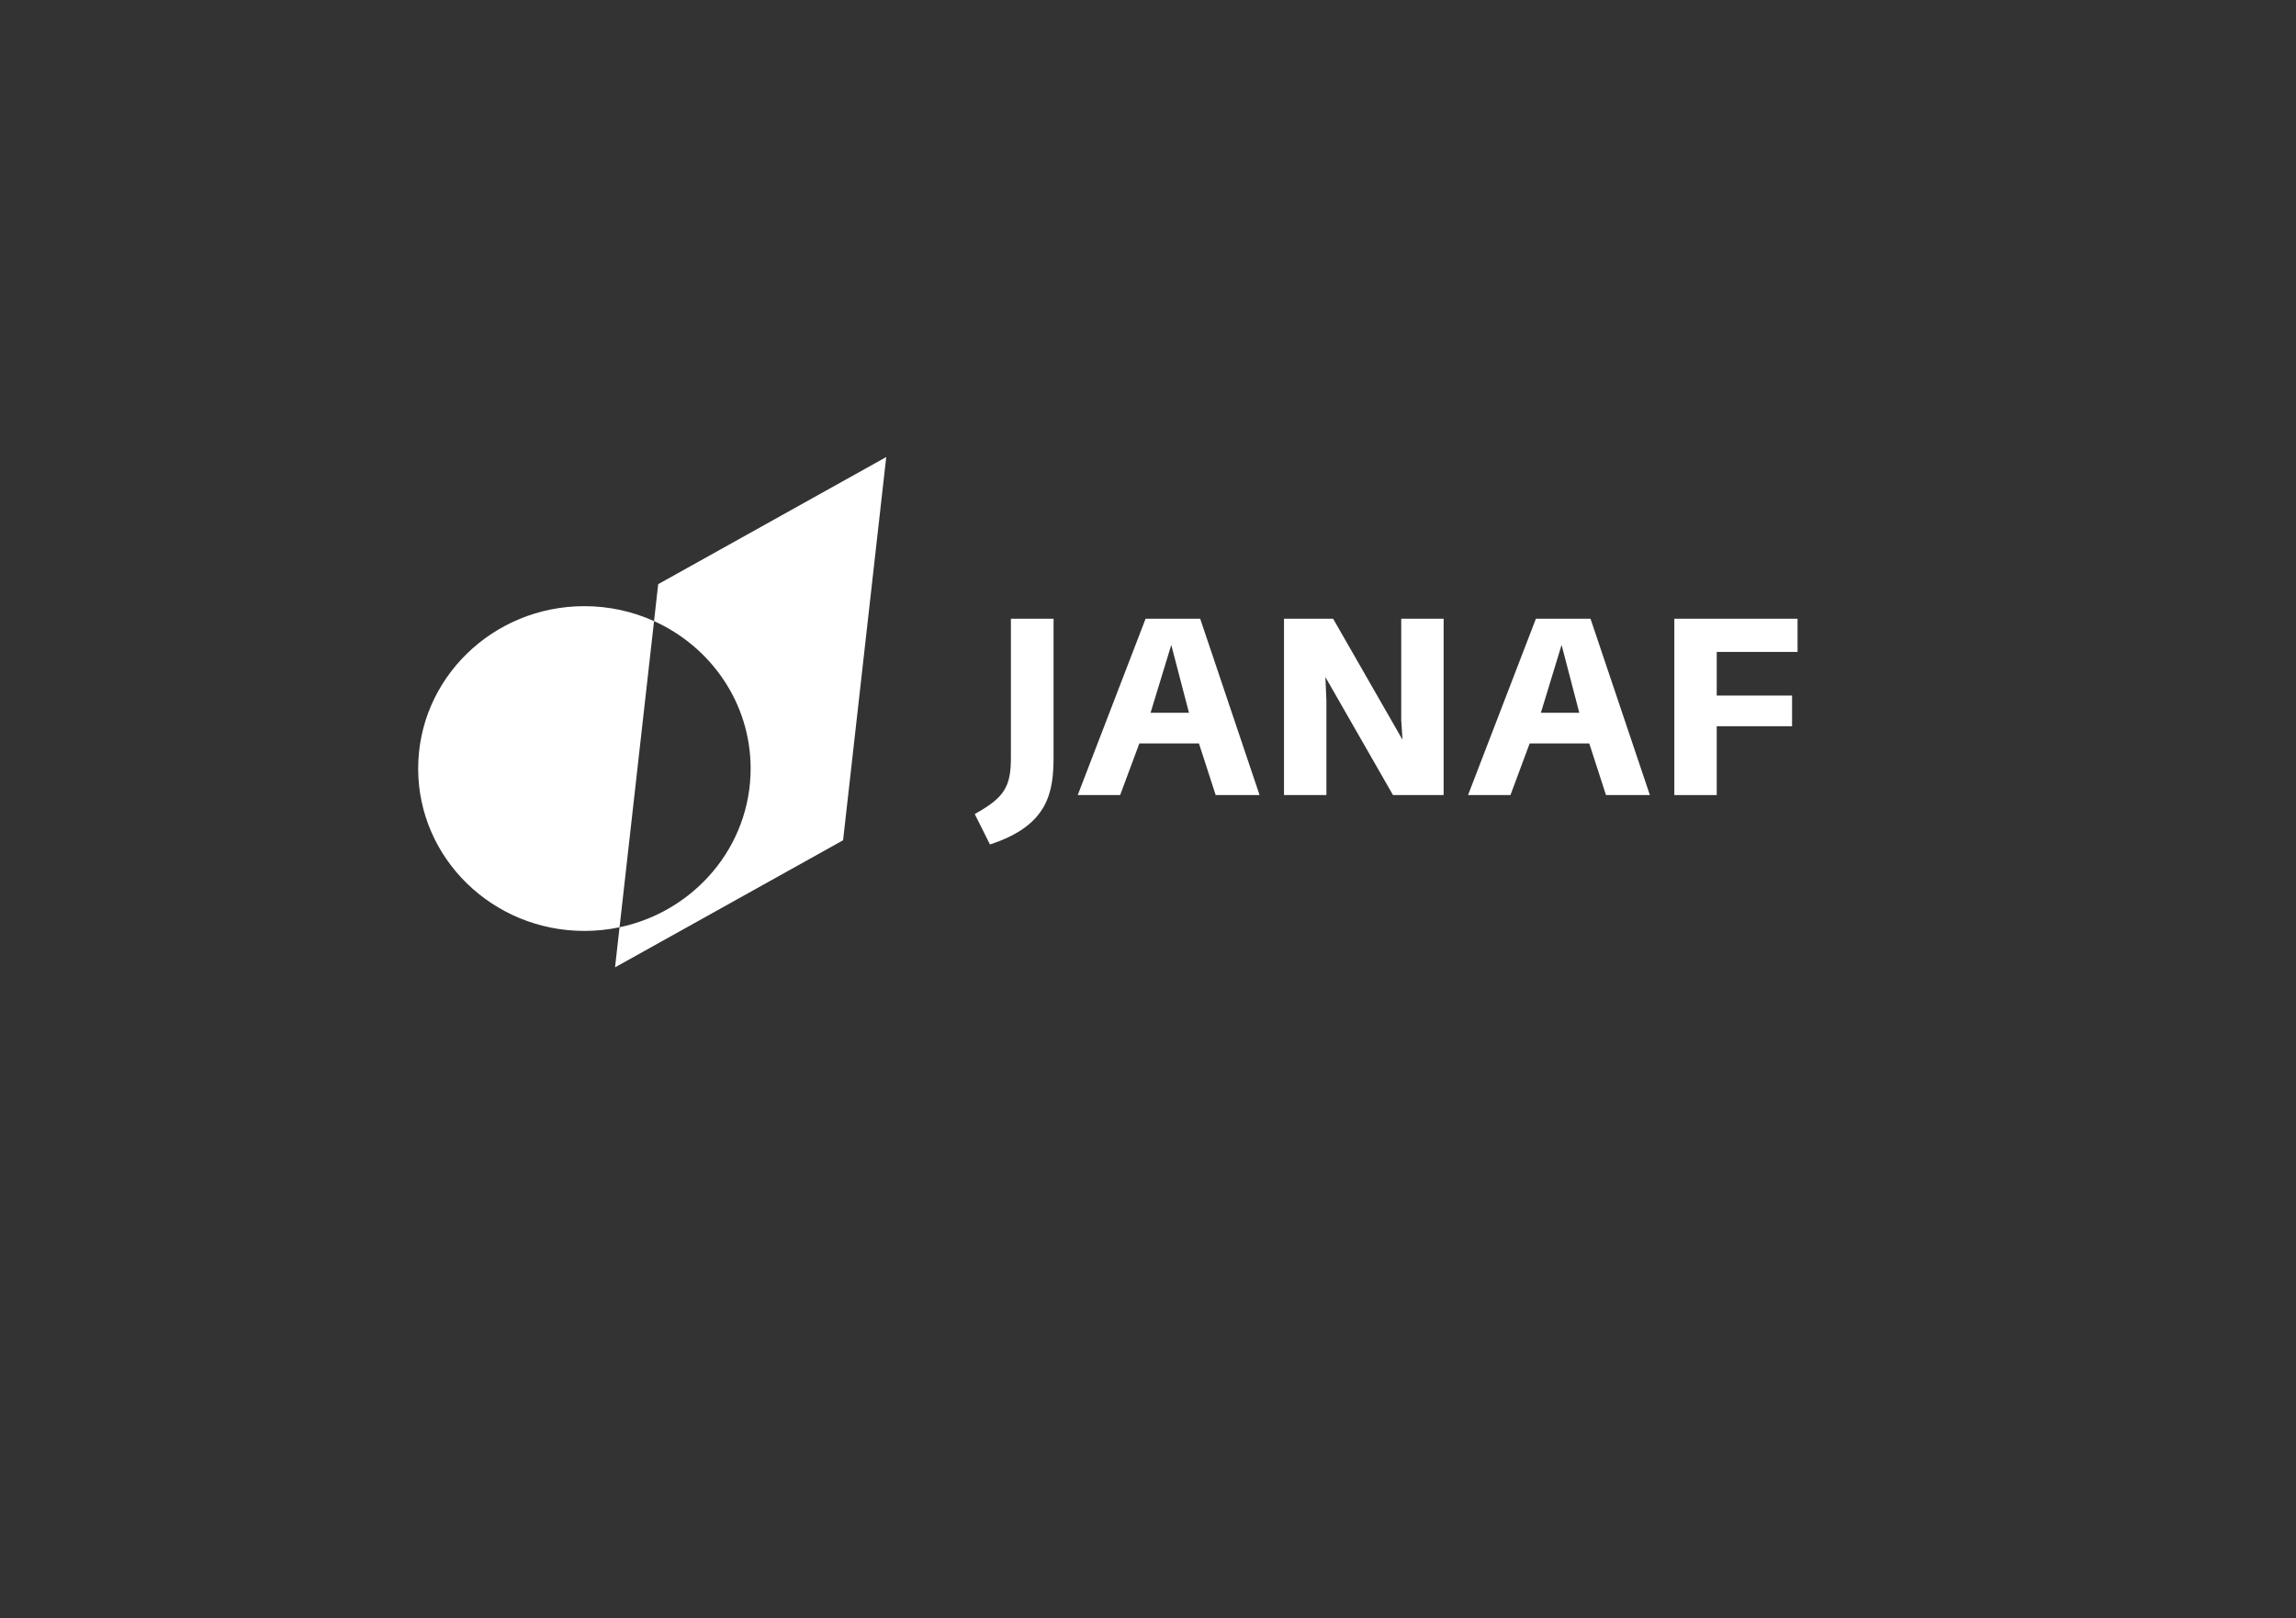 <?xml version="1.0" encoding="UTF-8" standalone="no"?>
<!DOCTYPE svg PUBLIC "-//W3C//DTD SVG 1.1//EN" "http://www.w3.org/Graphics/SVG/1.1/DTD/svg11.dtd">
<svg width="2481" height="1749" viewBox="0 0 2481 1749" version="1.1" xmlns="http://www.w3.org/2000/svg" xmlns:xlink="http://www.w3.org/1999/xlink" xml:space="preserve" xmlns:serif="http://www.serif.com/" style="fill-rule:evenodd;clip-rule:evenodd;stroke-linejoin:round;stroke-miterlimit:2;">
    <rect x="0" y="0" width="2481" height="1749" fill="#333333" stroke="none"/>
    <g transform="matrix(4.167,0,0,4.167,711.231,908.054)">
        <path d="M0,-66.412L-1.079,-56.829C13.707,-50.154 23.971,-35.547 23.971,-18.59C23.971,1.612 9.407,18.484 -10.021,22.572L-11.192,32.968L47.946,0.008L59.134,-99.38L0,-66.412Z" style="fill:white;fill-rule:nonzero;"/>
    </g>
    <g transform="matrix(4.167,0,0,4.167,631.49,1006.073)">
        <path d="M0,-84.228C-23.809,-84.228 -43.109,-65.373 -43.109,-42.115C-43.109,-18.856 -23.809,0 0,0C3.128,0 6.177,-0.334 9.116,-0.953L18.059,-80.353C12.564,-82.834 6.45,-84.228 0,-84.228" style="fill:white;fill-rule:nonzero;"/>
    </g>
    <g transform="matrix(4.167,0,0,4.167,1053.278,701.582)">
        <path d="M0,42.755C7.697,38.485 9.379,35.704 9.379,28.072L9.379,-7.891L20.439,-7.891L20.439,27.942C20.439,37.127 19.081,45.731 3.945,50.646L0,42.755Z" style="fill:white;fill-rule:nonzero;"/>
    </g>
    <g transform="matrix(4.167,0,0,4.167,1284.782,757.639)">
        <path d="M0,3.04L-4.593,-14.553L-9.961,3.04L0,3.04ZM-11.255,-21.345L2.91,-21.345L18.305,24.385L6.921,24.385L2.587,10.996L-12.872,10.996L-17.853,24.385L-28.849,24.385L-11.255,-21.345Z" style="fill:white;fill-rule:nonzero;"/>
    </g>
    <g transform="matrix(4.167,0,0,4.167,1387.455,859.244)">
        <path d="M0,-45.73L12.742,-45.73L30.725,-14.359L30.4,-19.47L30.4,-45.73L41.396,-45.73L41.396,0L28.267,0L10.737,-30.595L10.996,-24.515L10.996,0L0,0L0,-45.73Z" style="fill:white;fill-rule:nonzero;"/>
    </g>
    <g transform="matrix(4.167,0,0,4.167,1706.547,757.639)">
        <path d="M0,3.04L-4.593,-14.553L-9.961,3.04L0,3.04ZM-11.255,-21.345L2.911,-21.345L18.305,24.385L6.921,24.385L2.587,10.996L-12.872,10.996L-17.853,24.385L-28.848,24.385L-11.255,-21.345Z" style="fill:white;fill-rule:nonzero;"/>
    </g>
    <g transform="matrix(4.167,0,0,4.167,1809.241,859.244)">
        <path d="M0,-45.73L31.953,-45.73L31.953,-37.127L10.996,-37.127L10.996,-25.808L30.53,-25.808L30.53,-17.853L10.996,-17.853L10.996,0L0,0L0,-45.73Z" style="fill:white;fill-rule:nonzero;"/>
    </g>
</svg>
